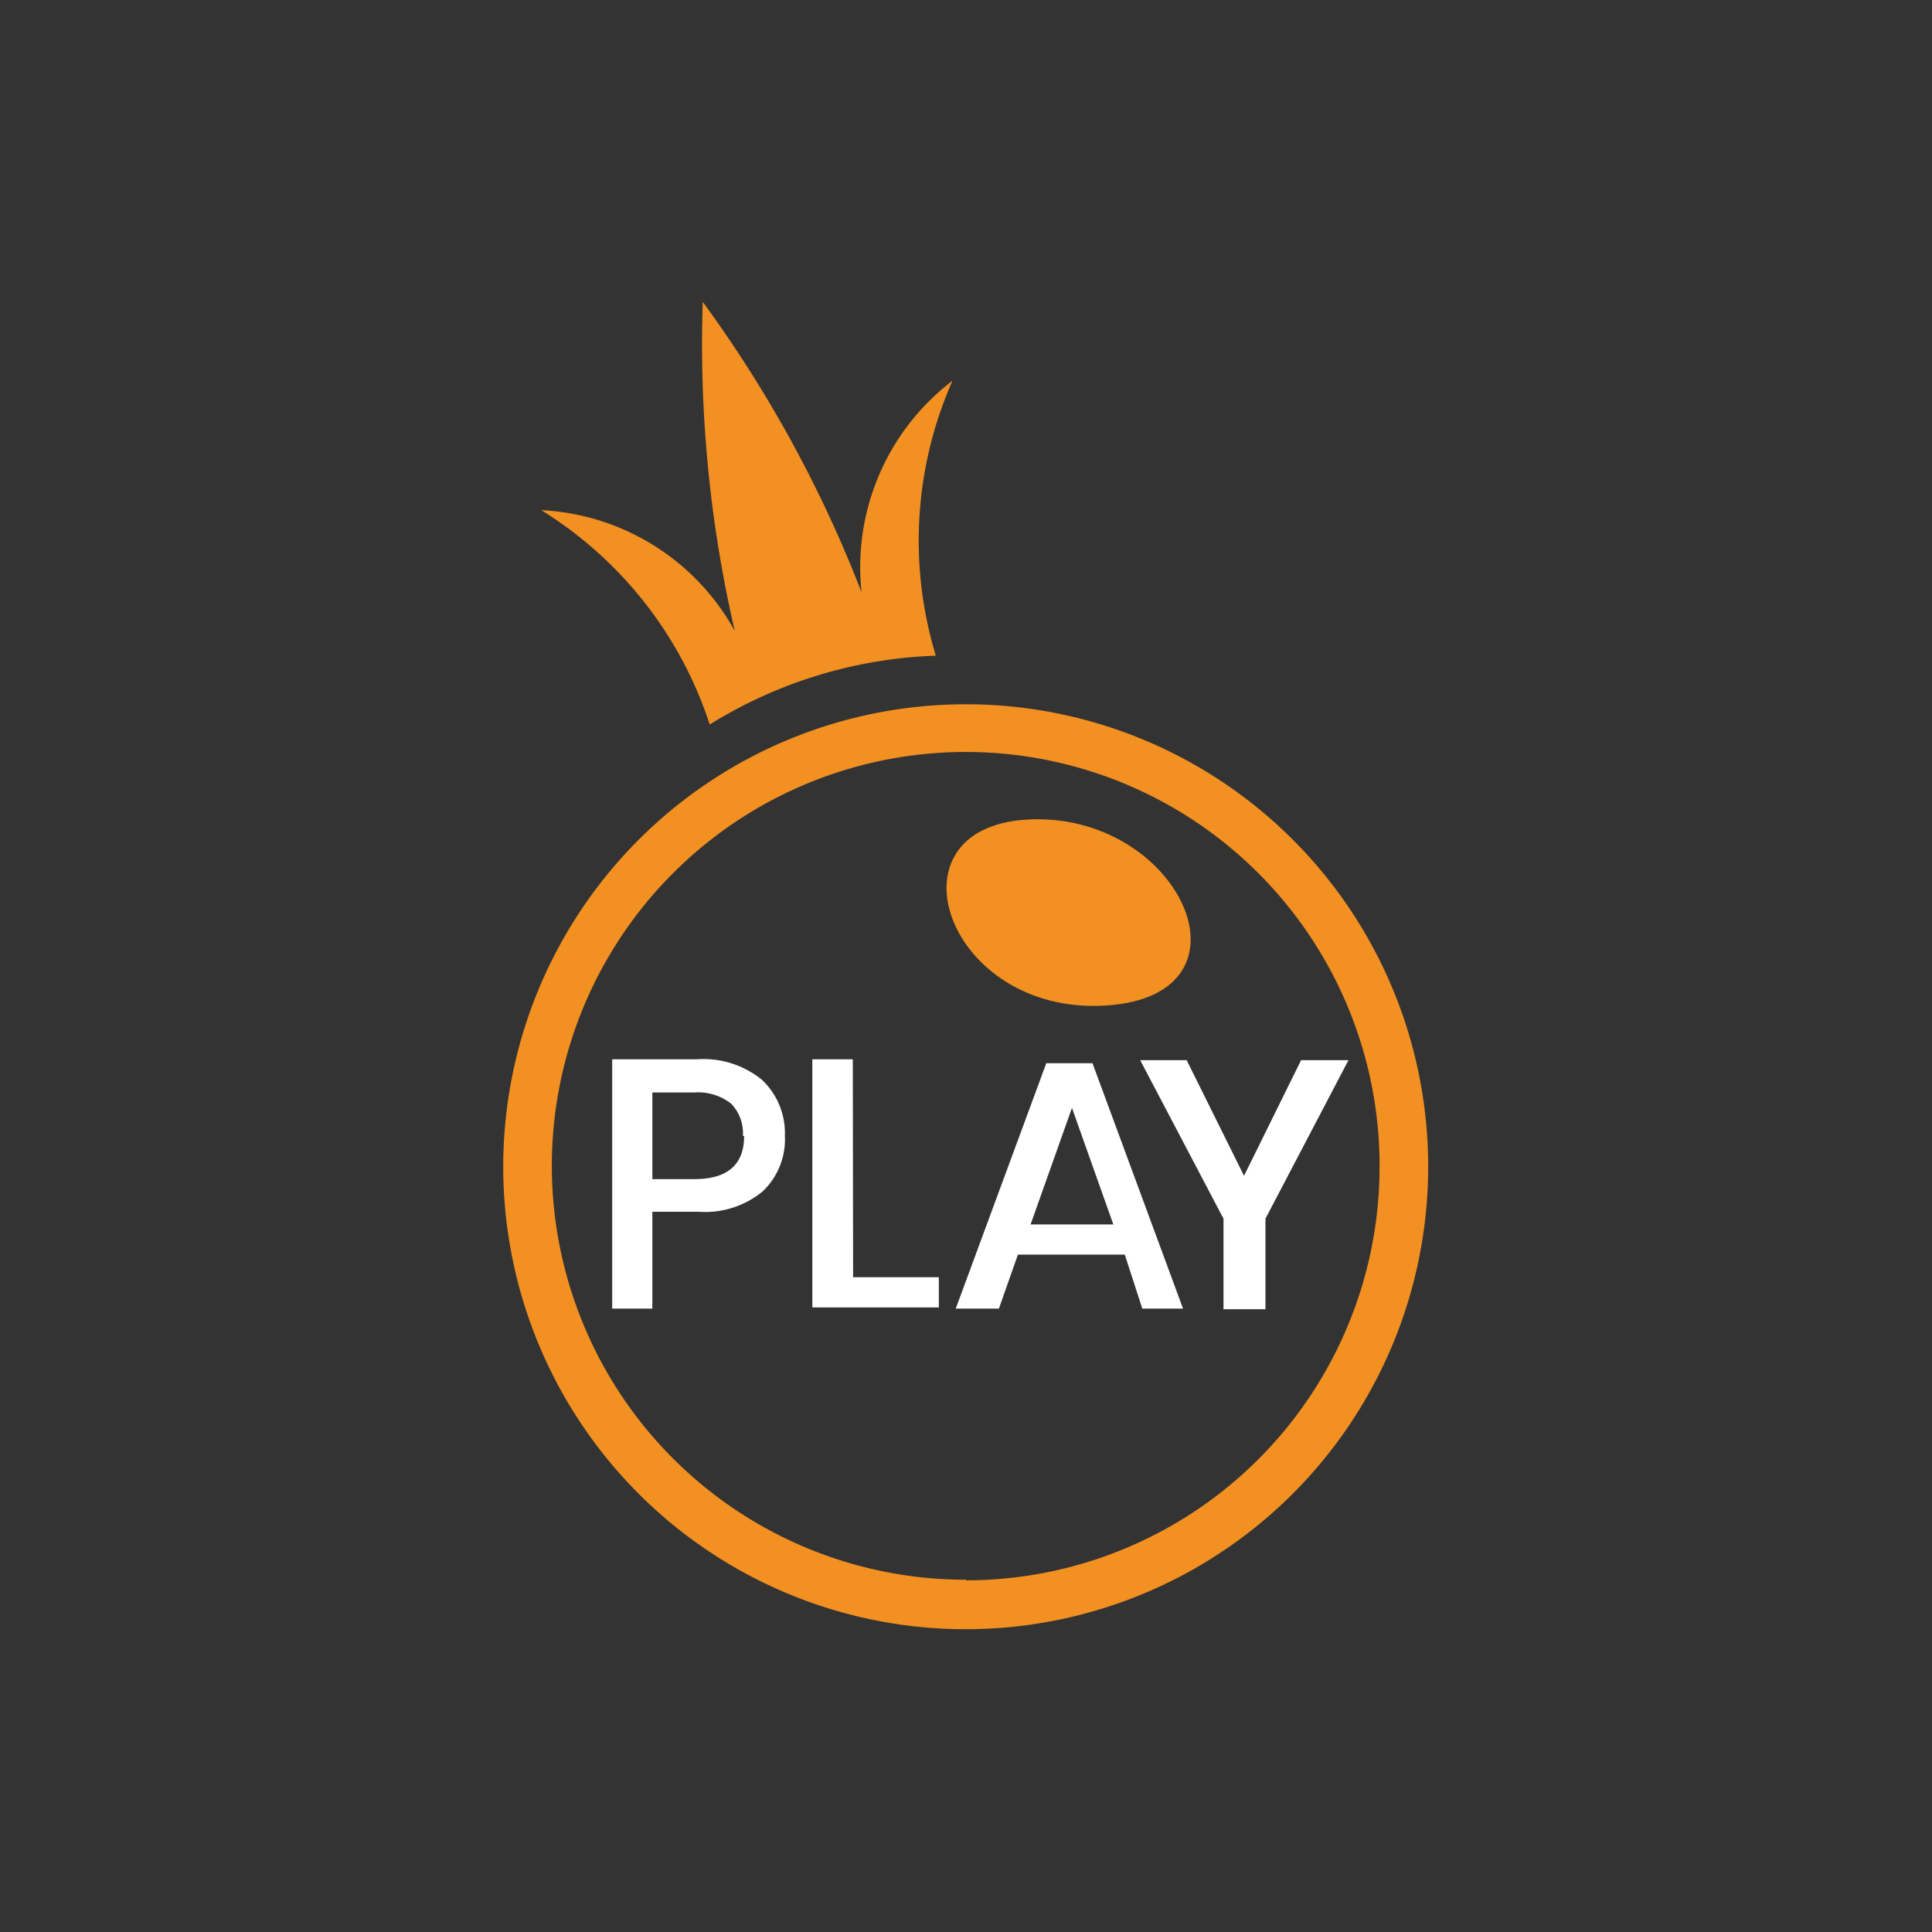 <svg id="Layer_1" data-name="Layer 1" xmlns="http://www.w3.org/2000/svg" width="64" height="64" viewBox="0 0 64 64"><rect x="0" y="0" width="64" height="64" fill="#333333" stroke="none"/><defs><style>.cls-1{fill:#f29022;}.cls-2{fill:#fff;}</style></defs><path class="cls-1" d="M34,27.15c-4.76.3-2.62,6.49,2.63,6.16S39.07,26.84,34,27.15Z"/><path class="cls-1" d="M32,23.33A15.32,15.32,0,1,0,47.31,38.64h0A15.31,15.31,0,0,0,32,23.33Zm0,29A13.71,13.71,0,1,1,45.7,38.64h0A13.7,13.7,0,0,1,32,52.35Zm-.46-39.71a7.77,7.77,0,0,0-3,7A41.86,41.86,0,0,0,23.28,10,42.11,42.11,0,0,0,24.34,20.9a7.75,7.75,0,0,0-6.41-4A13.13,13.13,0,0,1,23.51,24,15.18,15.18,0,0,1,31,21.72,13.11,13.11,0,0,1,31.54,12.64Z"/><path class="cls-2" d="M21.61,40.14v3.21H20.28V35.09h2.81a3.06,3.06,0,0,1,2.15.68A2.43,2.43,0,0,1,26,37.63a2.37,2.37,0,0,1-.74,1.84,3,3,0,0,1-2.13.67Zm3-2.51a1.41,1.41,0,0,0-.39-1.07A1.77,1.77,0,0,0,23,36.19H21.61v2.87H23c1.1,0,1.65-.48,1.65-1.43Zm3.65,4.68H31.1v1H26.91V35.09h1.34Zm9-.75H33.72l-.63,1.79H31.66l3-8.13h1.53l3,8.13H37.84Zm-.38-1-1.37-3.86-1.37,3.86Zm7.79-5.44-2.75,5.25v3H40.53v-3l-2.76-5.25h1.54l1.9,3.83,1.89-3.83Z"/></svg>